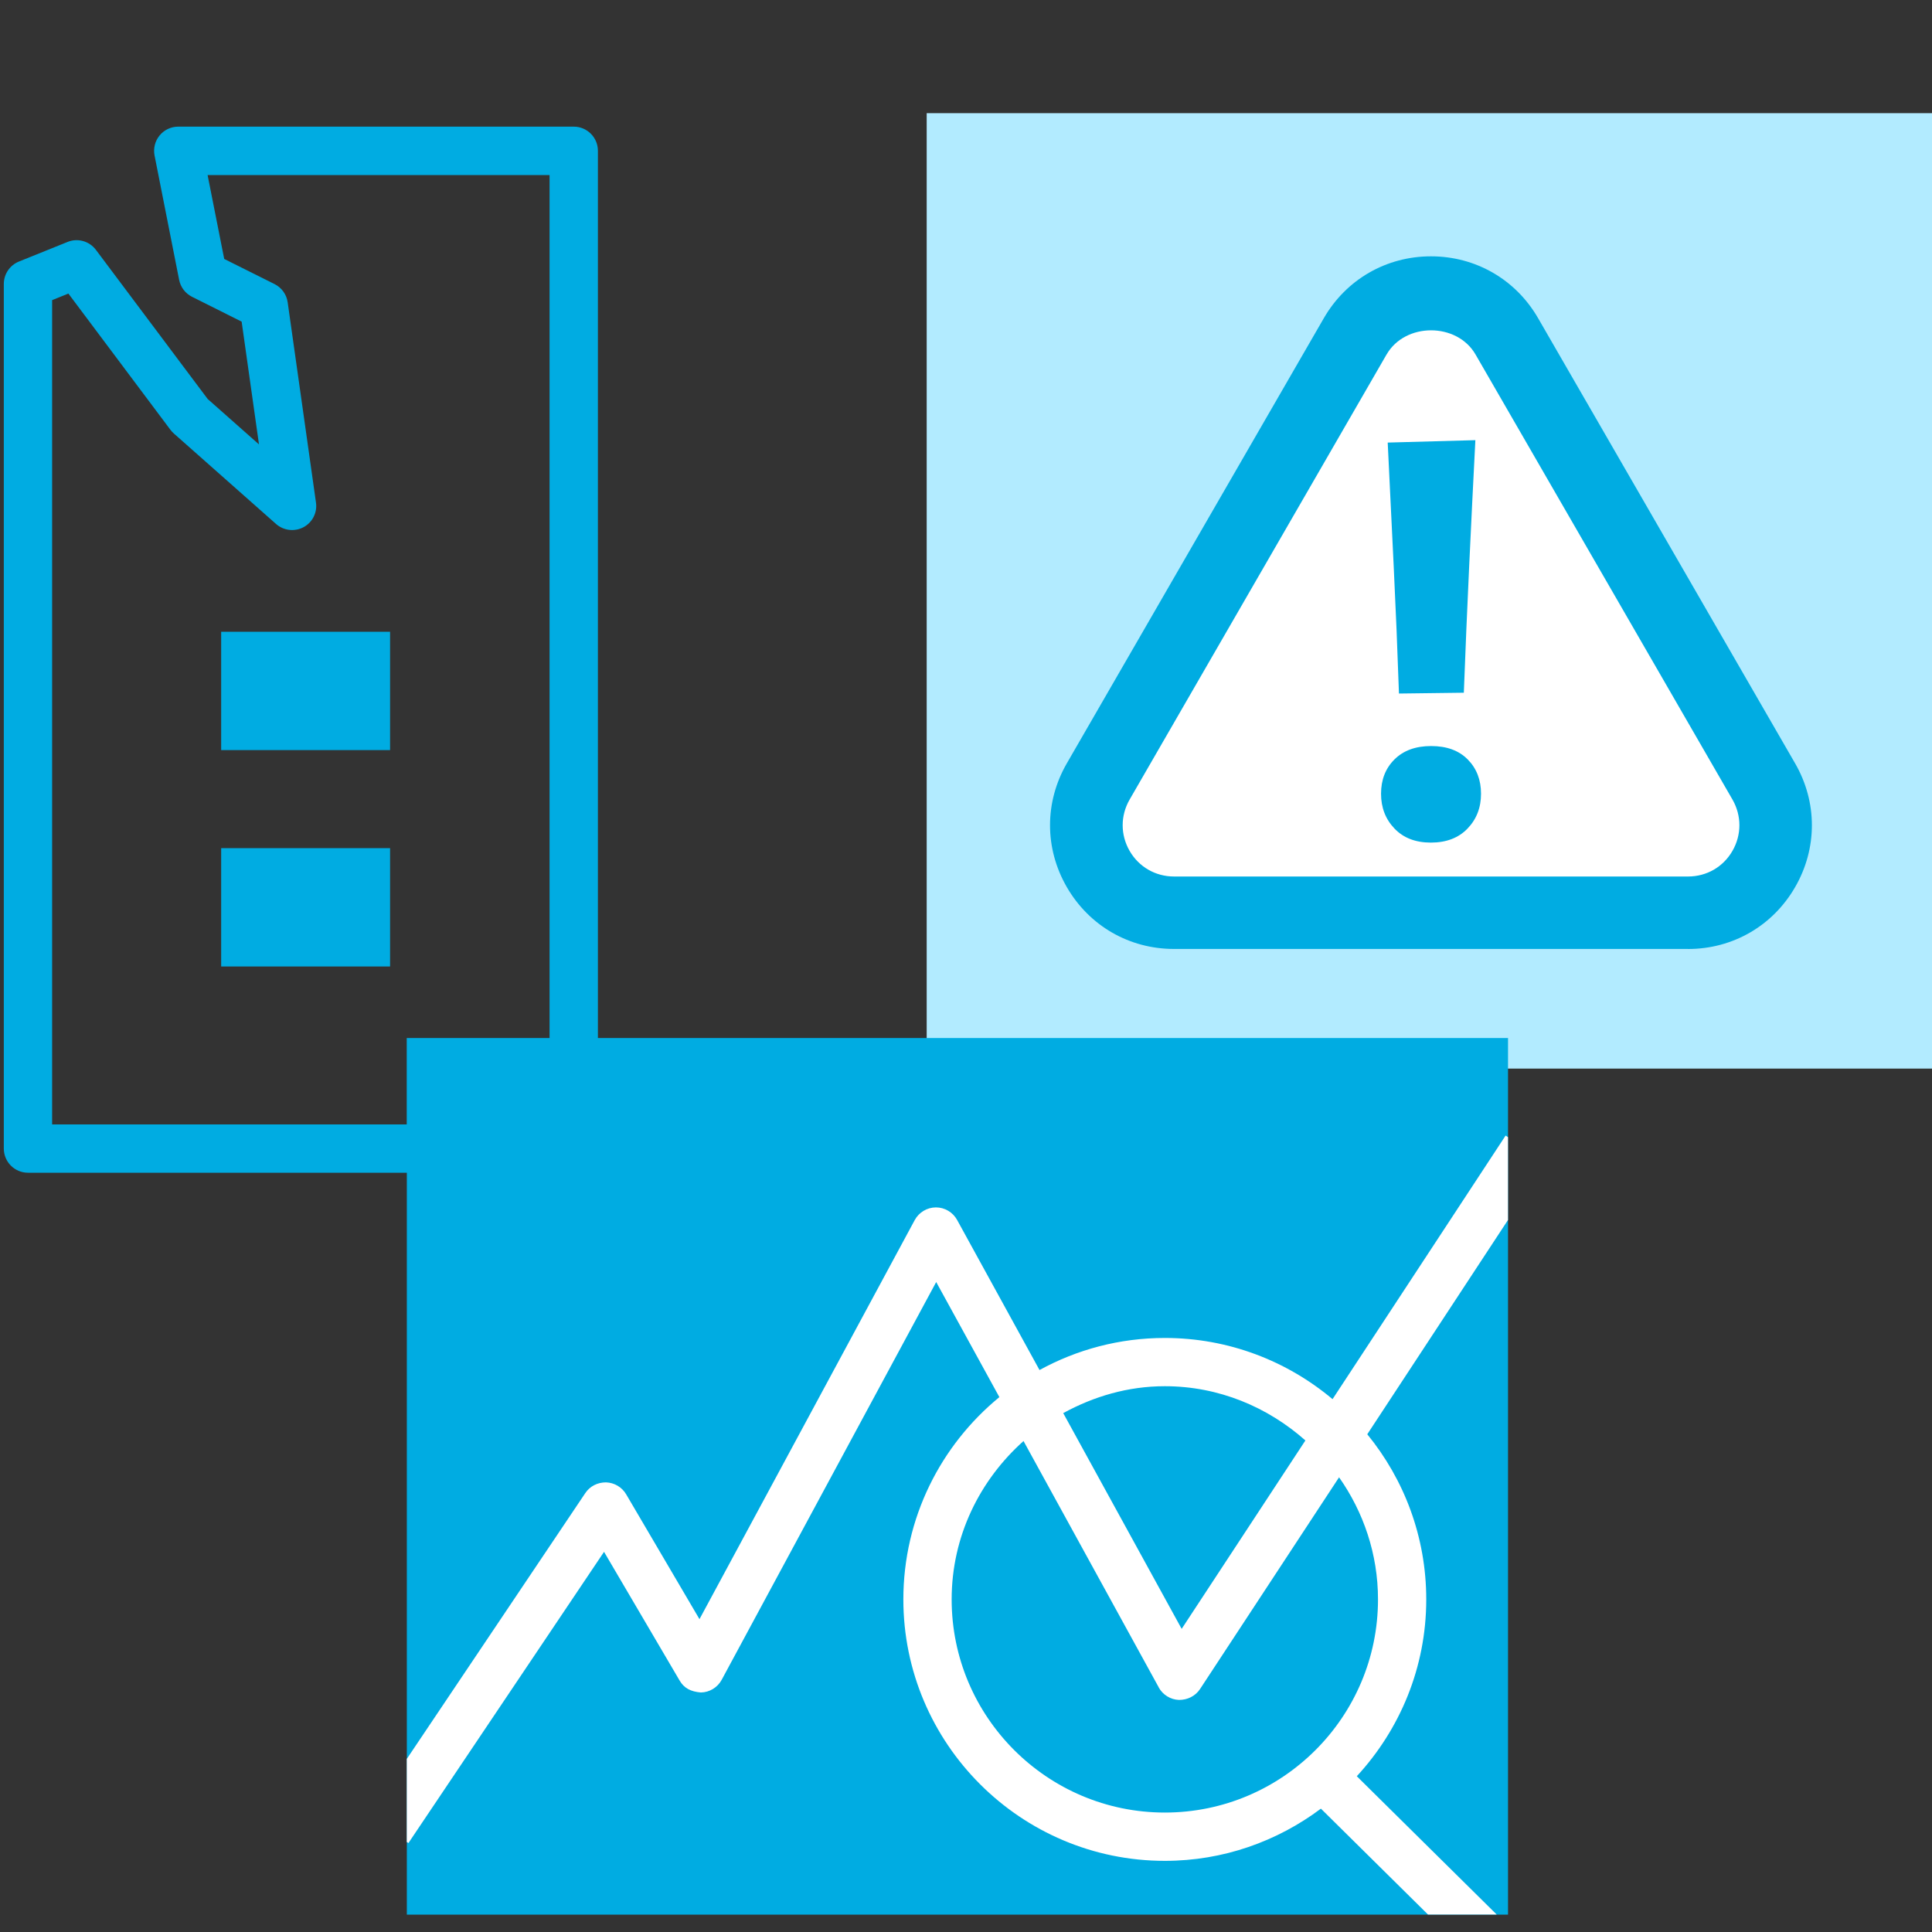 <?xml version="1.0" encoding="UTF-8"?>
<svg id="_Слой_1" data-name="Слой_1" xmlns="http://www.w3.org/2000/svg" version="1.1" xmlns:graph="http://ns.adobe.com/Graphs/1.0/" xmlns:i="http://ns.adobe.com/AdobeIllustrator/10.0/" xmlns:x="http://ns.adobe.com/Extensibility/1.0/" xmlns:xlink="http://www.w3.org/1999/xlink" viewBox="0 0 40 40">
  <rect x="0" y="0" width="40" height="40" fill="#333333" stroke="none"/>
  <!-- Generator: Adobe Illustrator 29.3.1, SVG Export Plug-In . SVG Version: 2.1.0 Build 151)  -->
  <defs>
    <style>
      .st0 {
        fill: #b2ebff;
      }

      .st1 {
        fill: #fff;
      }

      .st2 {
        fill: #00ace2;
      }
    </style>
  </defs>
  <rect class="st0" x="19.186" y="2.343" width="20.814" height="19.781"/>
  <path class="st2" d="M12.379,21.489V3.122c0-.276-.224-.5-.5-.5H3.69c-.149,0-.292.067-.386.183-.095.116-.133.268-.104.415l.509,2.575c.03.152.129.281.267.35l1.027.514.359,2.542-1.063-.941-2.313-3.087c-.137-.182-.378-.249-.587-.164l-1.007.406c-.189.076-.313.26-.313.464v17.901c0,.276.224.5.5.5h7.844v15.361h22.799v-18.15H12.379ZM1.079,23.277V6.214l.337-.136,2.113,2.821c.021.027.043.052.069.075l2.118,1.875c.157.138.383.164.568.066.185-.099.288-.303.258-.51l-.586-4.146c-.023-.163-.125-.304-.271-.377l-1.043-.521-.344-1.737h7.08v17.867h-2.957v1.789H1.079Z"/>
  <g>
    <g>
      <path class="st1" d="M28.059,6.963l-5.321,9.217c-.697,1.208.174,2.717,1.569,2.717h10.642c1.395,0,2.266-1.51,1.569-2.717l-5.321-9.217c-.697-1.208-2.441-1.208-3.138,0Z"/>
      <path class="st2" d="M34.949,19.647h-10.643c-.926,0-1.756-.479-2.219-1.281-.463-.802-.463-1.759,0-2.561l5.321-9.217c.463-.802,1.292-1.281,2.219-1.281.926,0,1.755.479,2.218,1.281l5.321,9.217c.463.802.463,1.76,0,2.562-.463.802-1.292,1.281-2.218,1.281ZM28.708,7.338l-5.321,9.217c-.191.332-.191.729,0,1.061.192.333.536.531.92.531h10.643c.384,0,.728-.198.919-.531.191-.332.191-.729,0-1.062l-5.321-9.217c-.385-.664-1.454-.664-1.839,0h0Z"/>
    </g>
    <path class="st2" d="M29.625,17.445c-.318,0-.57-.097-.755-.292-.185-.194-.277-.434-.277-.719,0-.289.092-.526.277-.71.185-.185.439-.278.76-.278.322,0,.575.092.758.278.183.185.275.422.275.71,0,.285-.092.525-.278.719-.185.194-.439.292-.76.292ZM28.964,14.359c-.03-.881-.066-1.753-.108-2.617s-.084-1.724-.125-2.579l1.815-.05c-.045.863-.087,1.729-.128,2.601-.041.871-.078,1.748-.111,2.628l-1.343.017Z"/>
  </g>
  <path class="st1" d="M8.457,38.157l4.049-6.028,1.565,2.665c.091.156.226.229.44.247.18-.003.345-.104.431-.263l4.441-8.235,1.308,2.383c-1.213.994-1.988,2.502-1.988,4.188,0,2.984,2.429,5.413,5.414,5.413,1.212,0,2.328-.405,3.231-1.081l2.217,2.192h1.422l-2.896-2.863c.89-.965,1.438-2.249,1.438-3.661,0-1.296-.459-2.486-1.221-3.419l2.913-4.436v-1.716l-.049-.032-3.583,5.457c-.941-.79-2.152-1.267-3.473-1.267-.939,0-1.823.241-2.594.664l-1.706-3.107c-.088-.16-.256-.26-.438-.26h-.002c-.183.001-.351.102-.438.263l-4.456,8.262-1.518-2.585c-.087-.148-.244-.241-.416-.247-.176-.001-.335.079-.43.222l-3.696,5.504v1.719l.034.023ZM24.116,28.7c1.12,0,2.133.433,2.911,1.123l-2.562,3.901-2.452-4.467c.628-.344,1.338-.557,2.103-.557ZM23.989,34.935c.085.154.243.253.419.26.174.002.341-.078.438-.226l2.878-4.383c.504.717.806,1.587.806,2.528,0,2.434-1.979,4.413-4.413,4.413s-4.414-1.979-4.414-4.413c0-1.307.582-2.47,1.488-3.279l2.799,5.099Z"/>
  <rect class="st2" x="4.579" y="13.08" width="3.497" height="2.45"/>
  <rect class="st2" x="4.579" y="17.56" width="3.497" height="2.45"/>
</svg>
